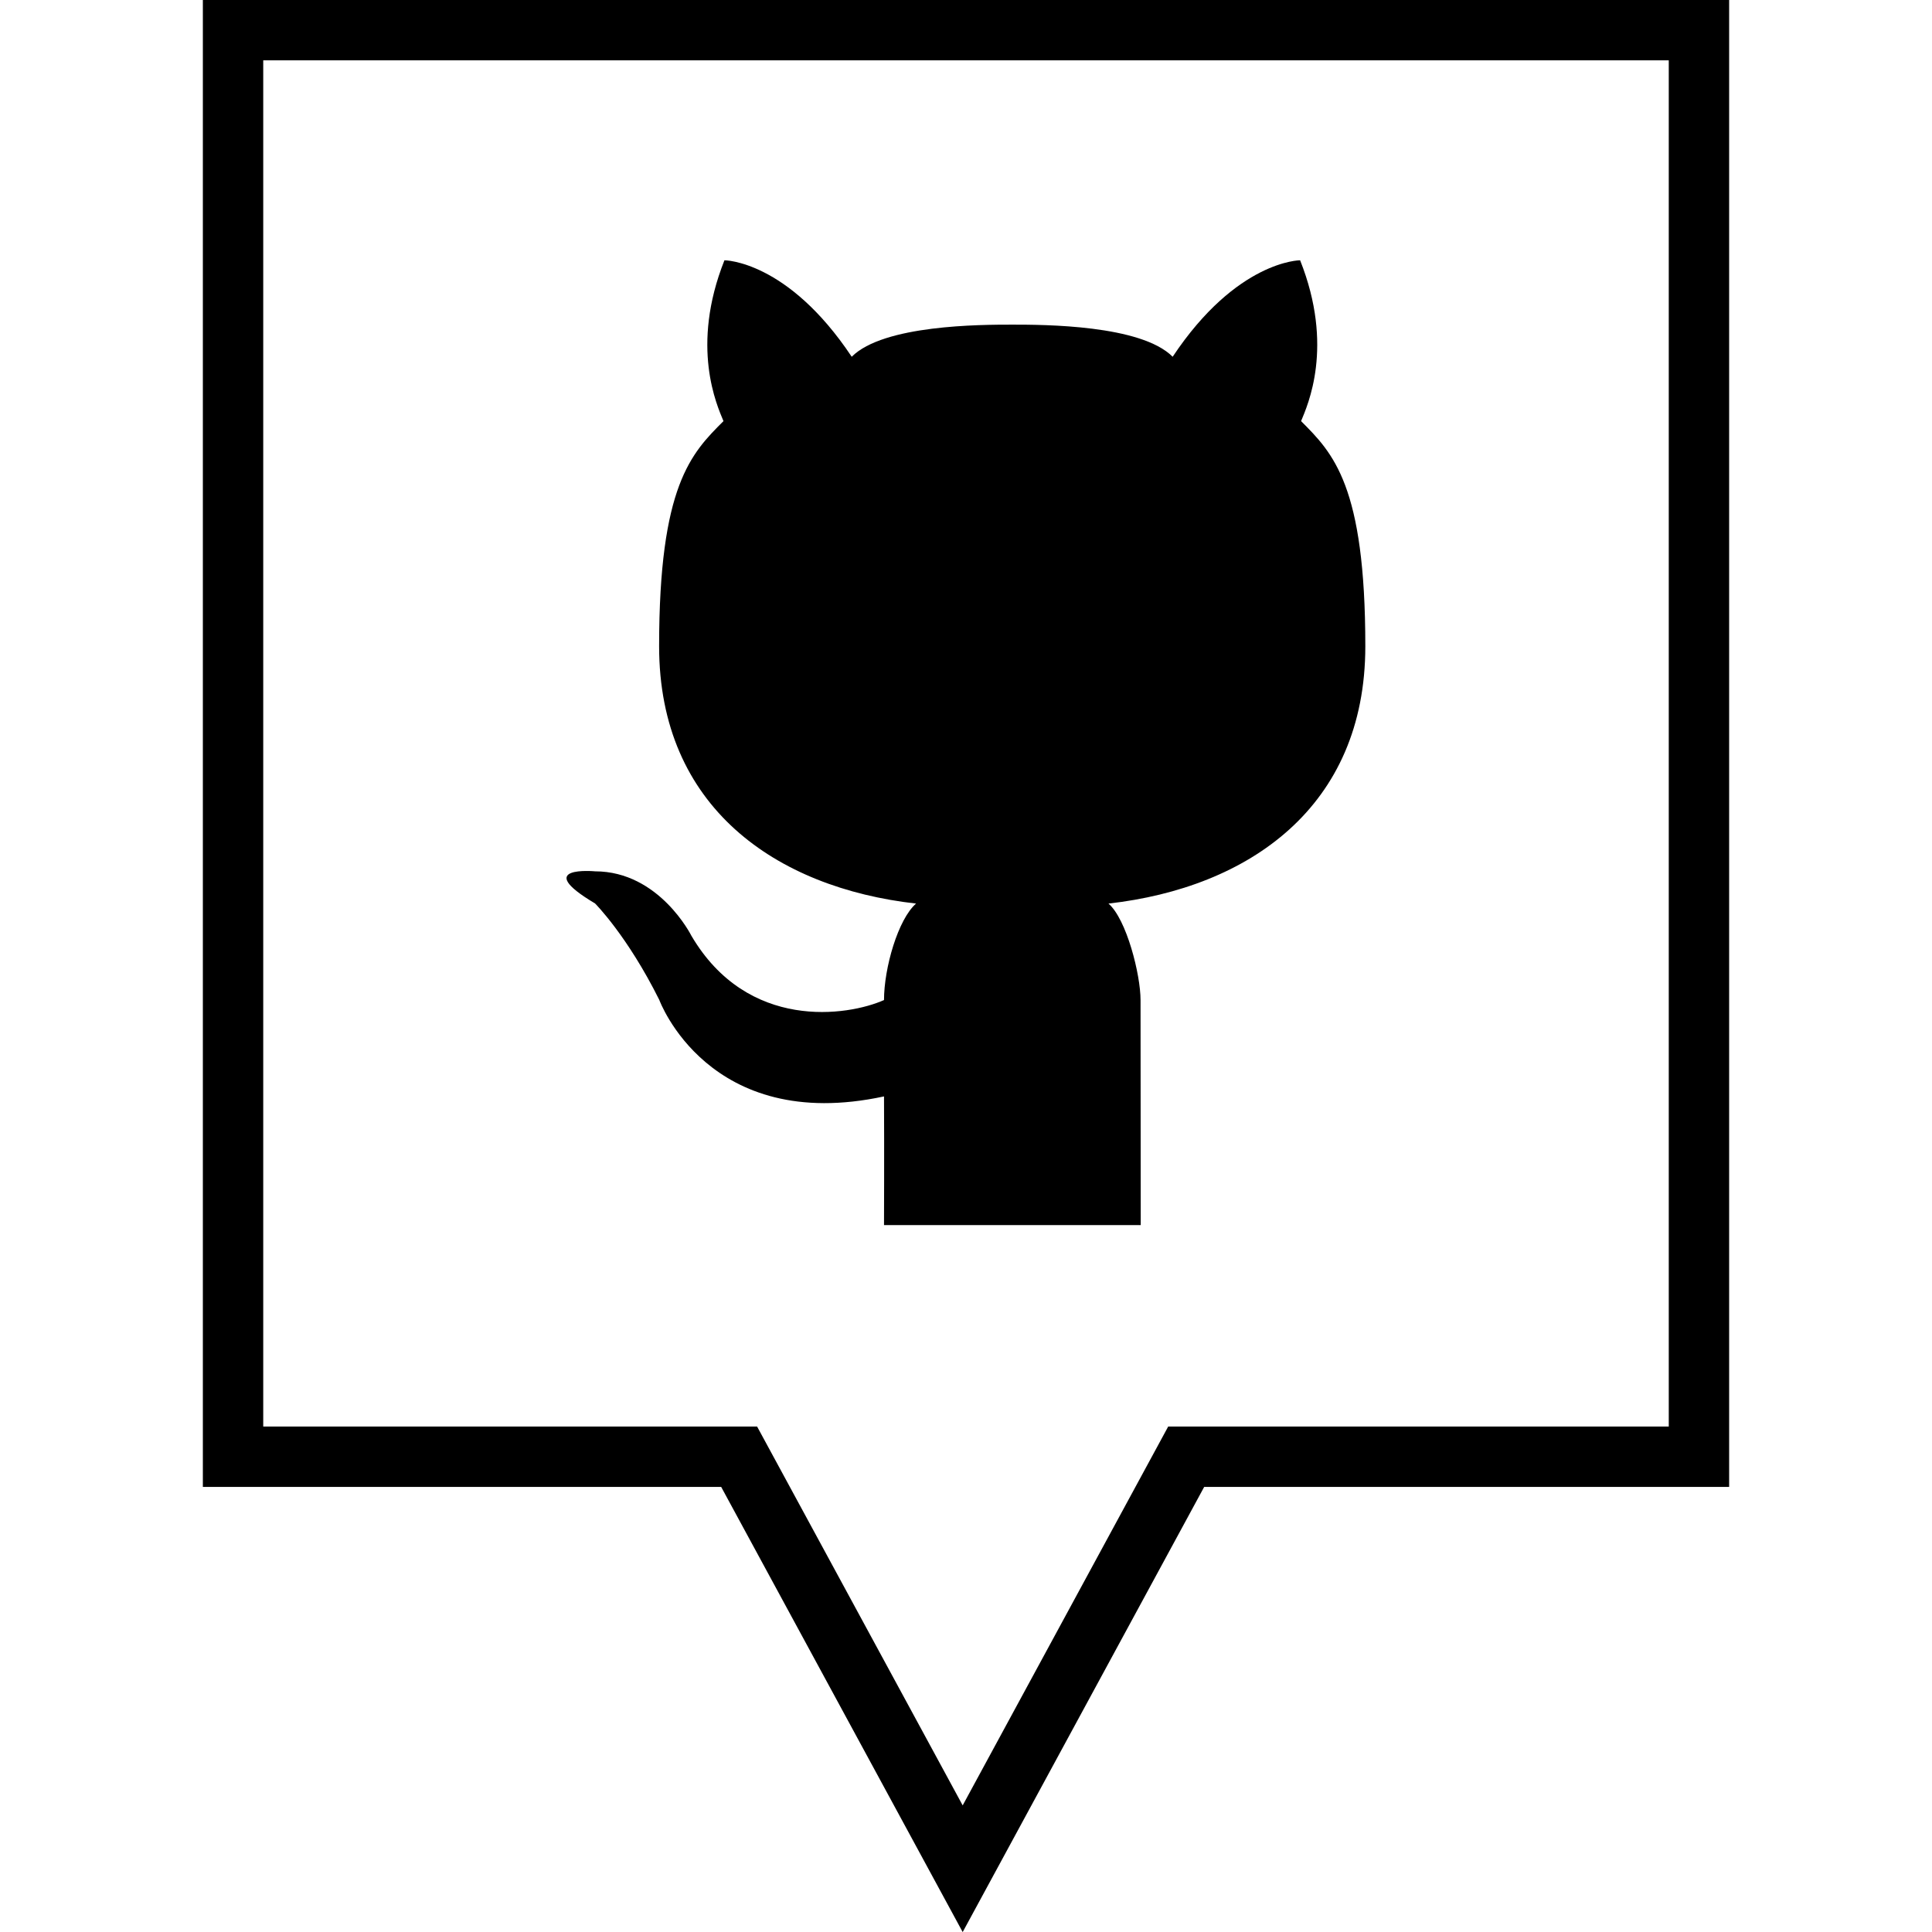 <?xml version="1.0" ?><svg enable-background="new 0 0 32 32" id="Layer_1" version="1.1" viewBox="0 0 32 32" xml:space="preserve" xmlns="http://www.w3.org/2000/svg" xmlns:xlink="http://www.w3.org/1999/xlink"><g><path d="M15.945,32.001l-4-7.373H3.36V-0.001h25.28v24.629h-8.695L15.945,32.001z M4.36,23.628h8.18l3.405,6.275l3.404-6.275h8.291   V0.999H4.36V23.628z"/></g><g id="Cat_2_"><path d="M18.894,20.291h-2.125h-2.127c0,0,0.005-1.264,0-2.131c-2.91,0.627-3.722-1.598-3.722-1.598   c-0.531-1.066-1.064-1.598-1.064-1.598c-1.064-0.633,0-0.532,0-0.532c1.064,0,1.595,1.066,1.595,1.066   c0.933,1.587,2.593,1.332,3.191,1.066c0-0.532,0.233-1.339,0.531-1.598c-2.322-0.262-4.256-1.598-4.256-4.262   s0.533-3.197,1.066-3.729c-0.108-0.262-0.553-1.233,0.016-2.664c0,0,1.044,0,2.108,1.598c0.527-0.528,2.127-0.532,2.659-0.532   c0.53,0,2.131,0.004,2.657,0.532c1.064-1.598,2.111-1.598,2.111-1.598c0.569,1.431,0.124,2.401,0.016,2.664   c0.531,0.532,1.064,1.066,1.064,3.729s-1.931,4-4.254,4.262c0.3,0.26,0.531,1.177,0.531,1.598L18.894,20.291L18.894,20.291z"/></g></svg>